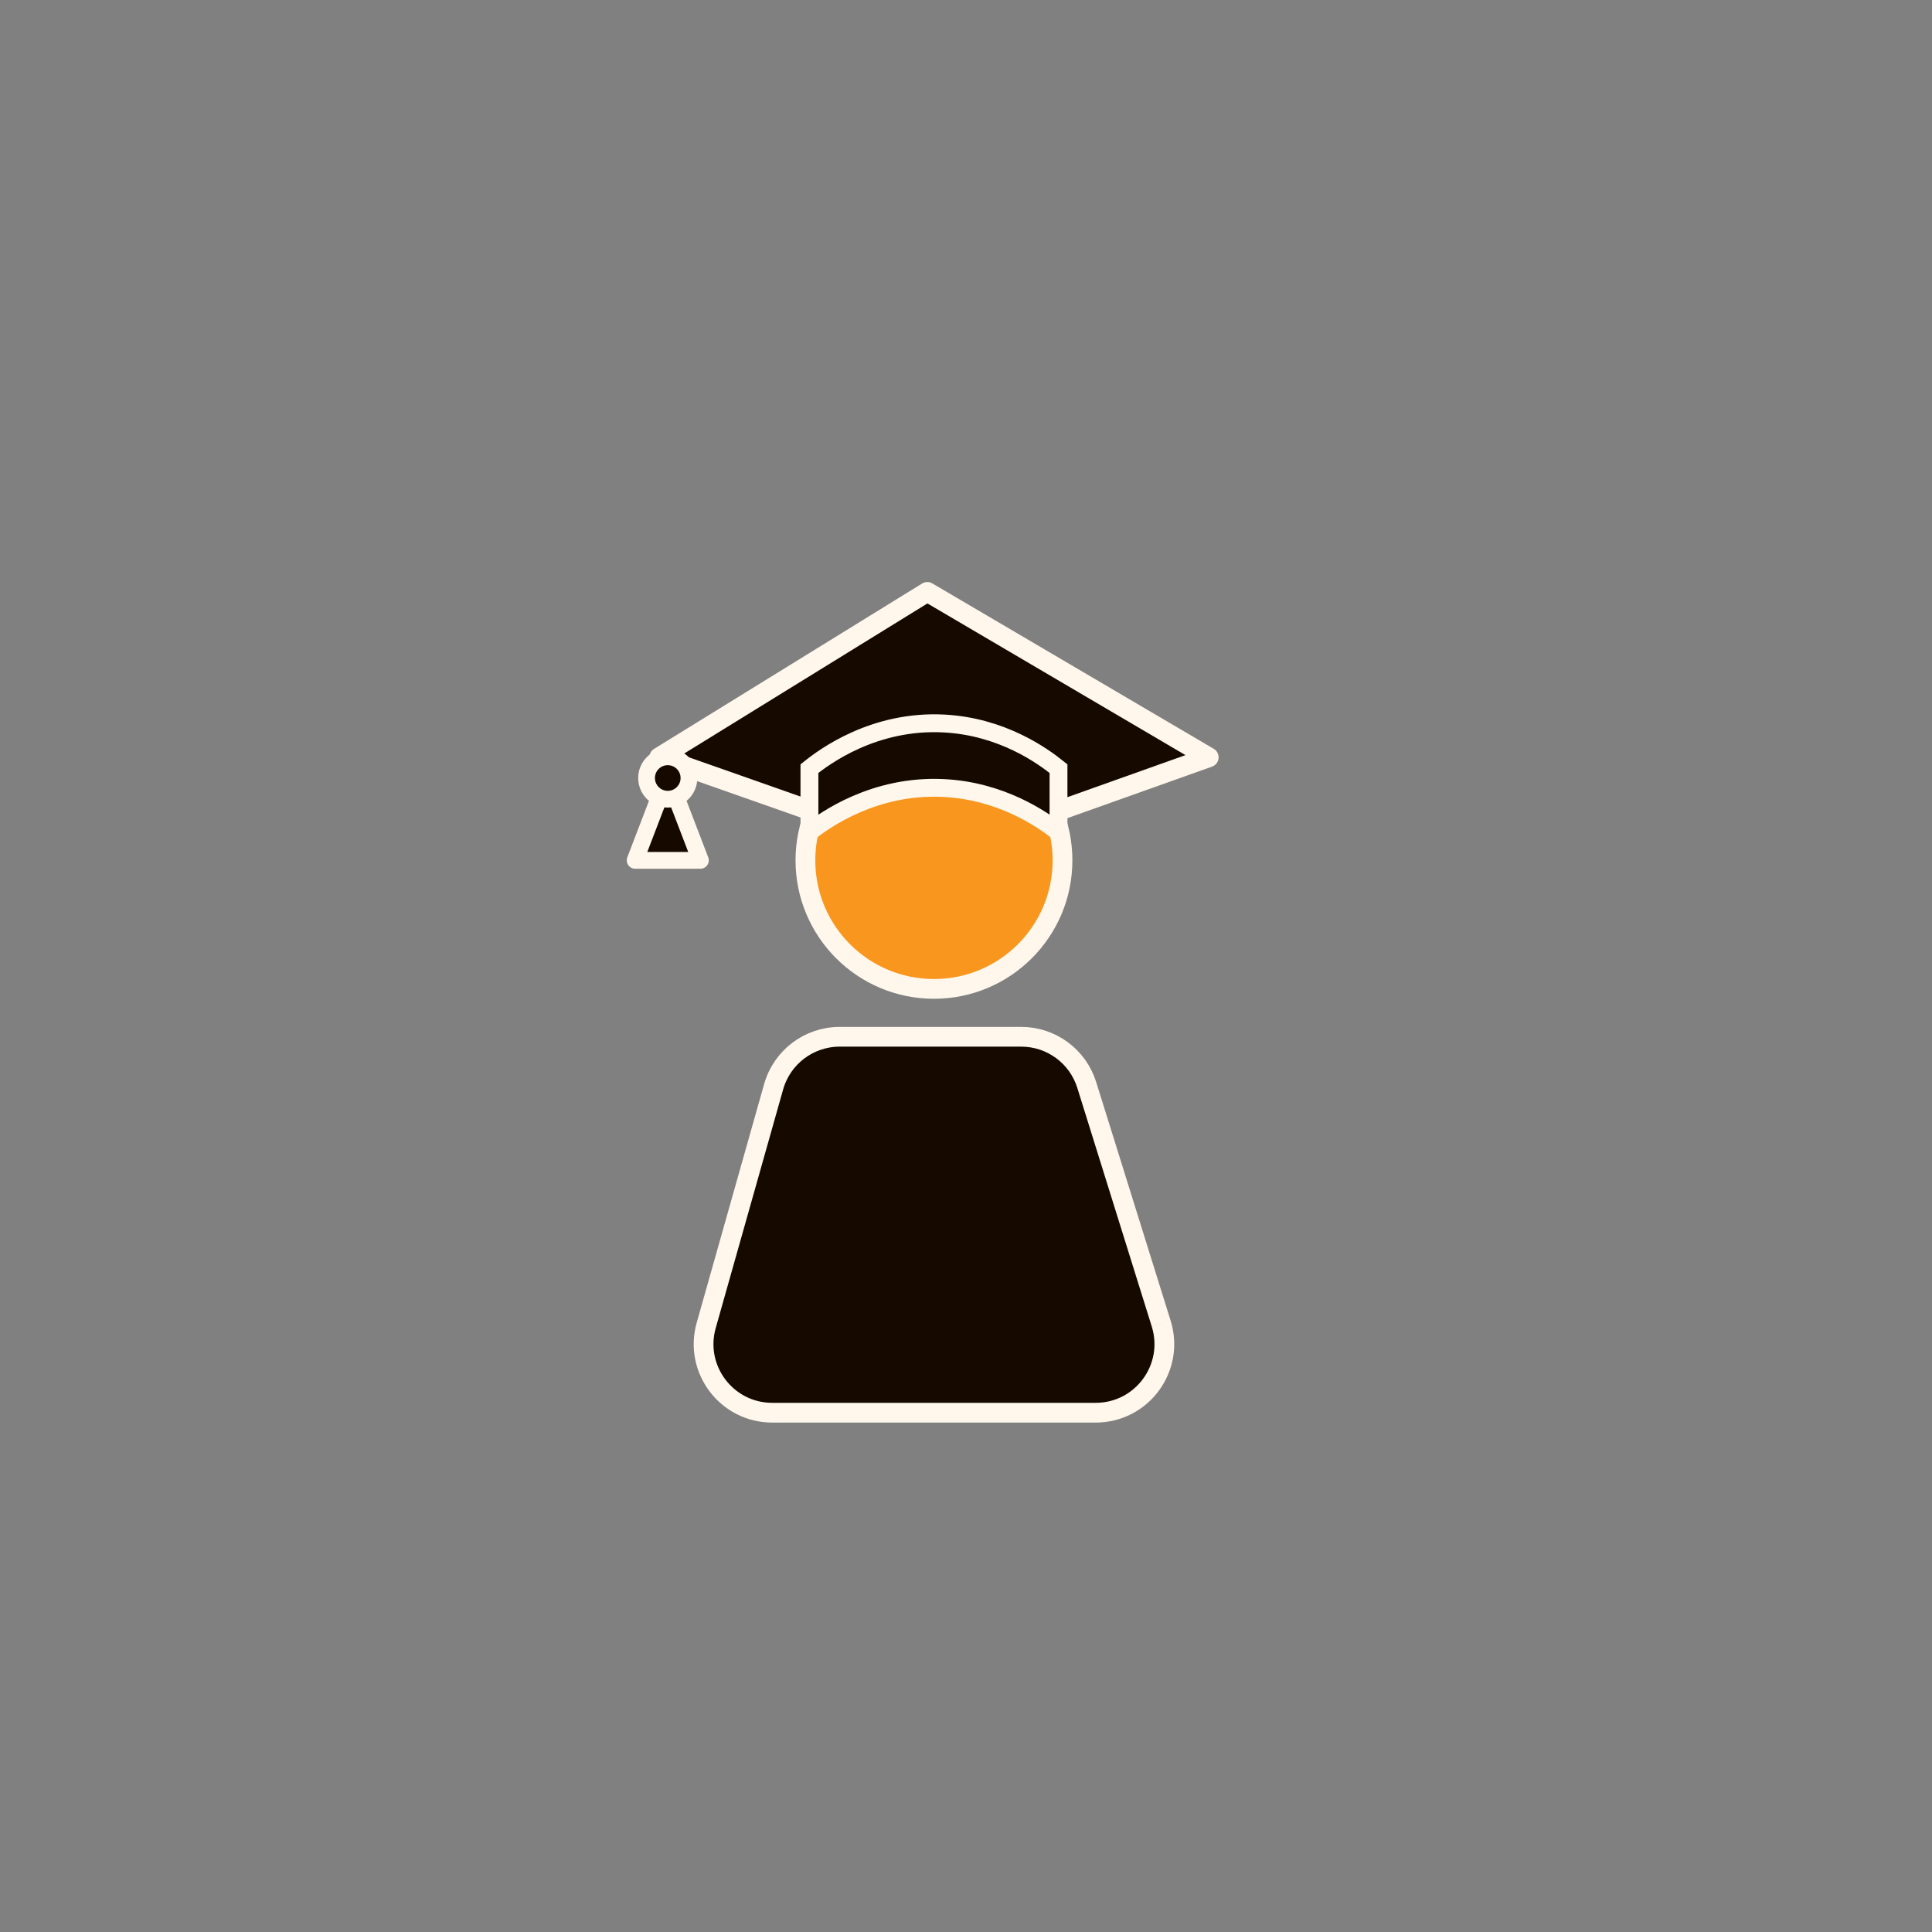 <svg xmlns="http://www.w3.org/2000/svg" id="Camada_1" data-name="Camada 1" viewBox="0 0 1080 1080"><rect x="0" y="0" width="1080" height="1080" fill="#808080" stroke="none"/><polygon points="373.28 433.34 355.04 480.94 391.53 480.94 373.28 433.34" fill="#160a00" stroke="#fff7eb" stroke-linejoin="round" stroke-width="9.36"></polygon><polygon points="368.51 423.35 518.37 330.88 675.68 423.35 523.05 477.71 368.51 423.35" fill="#160a00" stroke="#fff7eb" stroke-linejoin="round" stroke-width="11.04"></polygon><g><path d="M450.23,480.94c0,39.69,32.17,71.86,71.86,71.86s71.86-32.17,71.86-71.86-32.17-71.86-71.86-71.86-71.86,32.17-71.86,71.86" fill="#f8961e" stroke="#fff7eb" stroke-miterlimit="10" stroke-width="11.04"></path><path d="M649.12,739.92l-41.63-133.43c-5-16.02-19.83-26.93-36.61-26.93h-101.5c-17.17,0-32.24,11.41-36.91,27.93l-37.7,133.43c-6.92,24.48,11.48,48.79,36.91,48.79h180.82c25.87,0,44.32-25.08,36.62-49.78" fill="#160a00" stroke="#fff7eb" stroke-miterlimit="10" stroke-width="11.04"></path></g><path d="M591.71,465.14c-9.22-7.24-32.14-23.15-64.61-24.65-38.42-1.78-65.8,17.75-74.62,24.65v-35.46c8.46-6.81,36.27-27.37,75.42-25.23,32.22,1.76,54.82,17.95,63.81,25.23v35.46Z" fill="#160a00" stroke="#fff7eb" stroke-miterlimit="10" stroke-width="9.98"></path><circle cx="373.28" cy="434.91" r="11.85" fill="#160a00" stroke="#fff7eb" stroke-linejoin="round" stroke-width="9.36"></circle></svg>